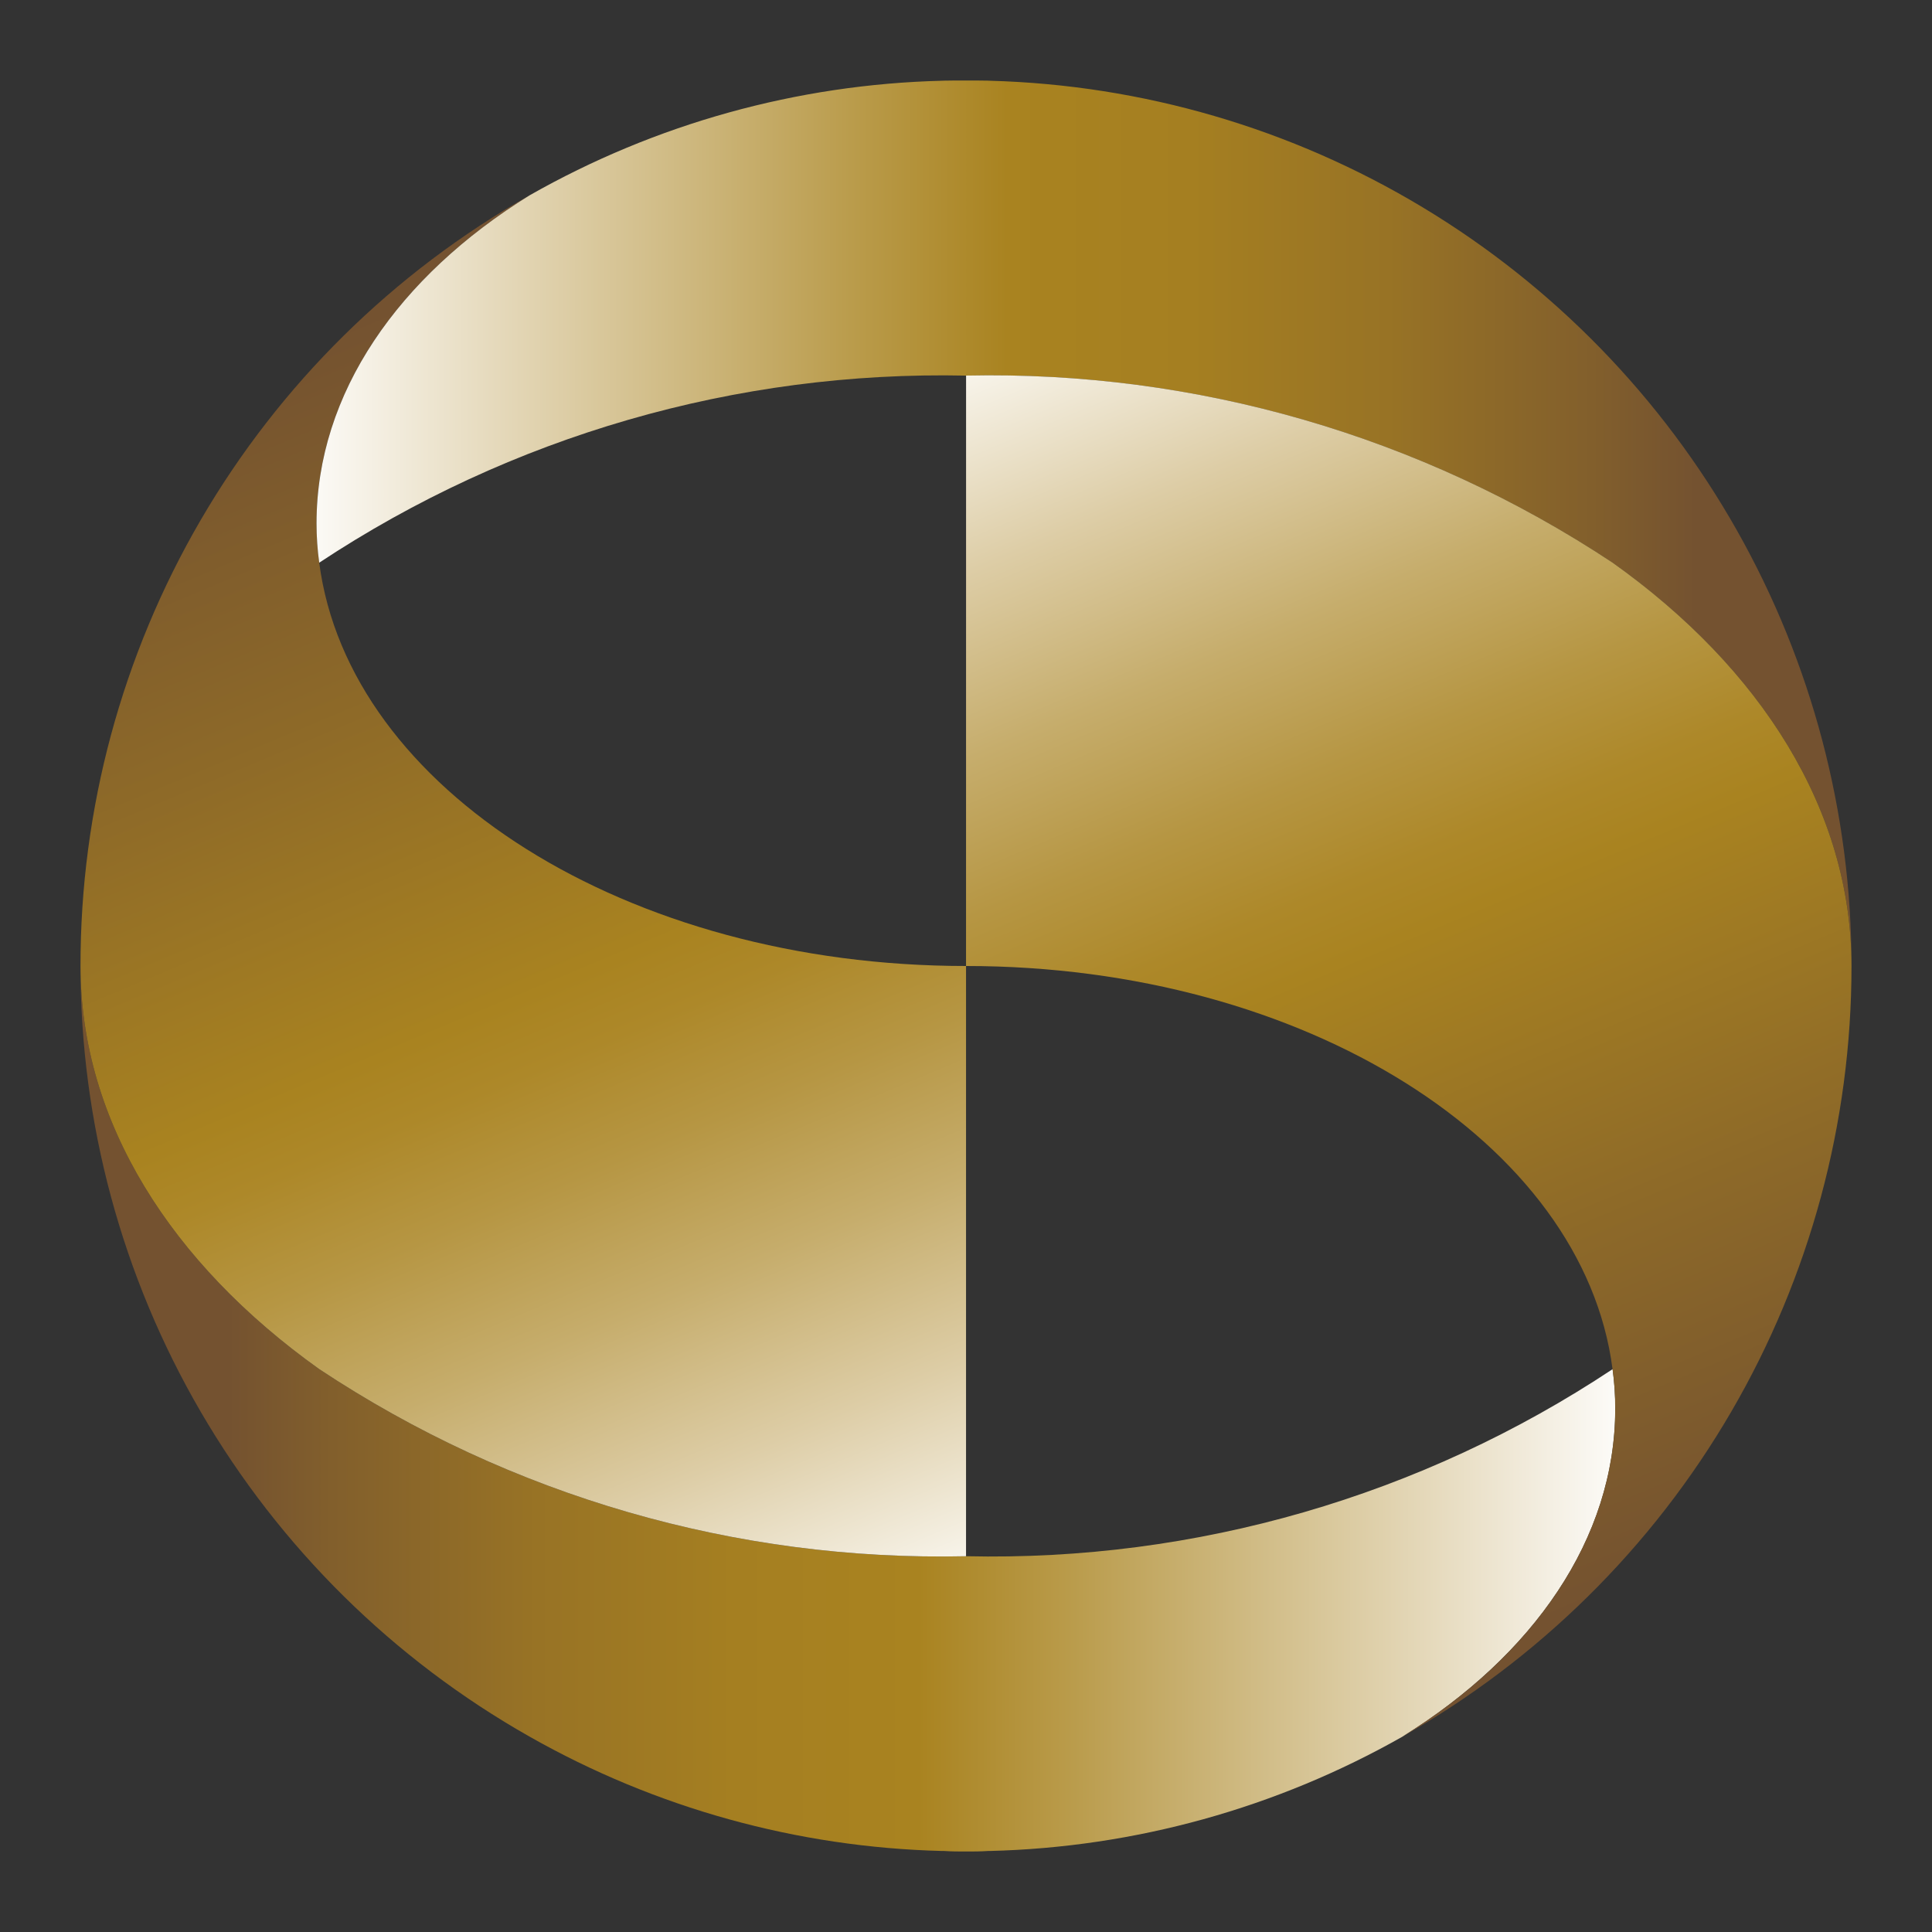 <svg xmlns="http://www.w3.org/2000/svg" xmlns:xlink="http://www.w3.org/1999/xlink" viewBox="0 0 48 48"><rect x="0" y="0" width="48" height="48" fill="#333333" stroke="none"/><defs><style>.cls-1{fill:none;}.cls-2{clip-path:url(#clip-path);}.cls-3{fill:url(#linear-gradient);}.cls-4{clip-path:url(#clip-path-2);}.cls-5{fill:url(#linear-gradient-2);}.cls-6{clip-path:url(#clip-path-3);}.cls-7{fill:url(#linear-gradient-3);}.cls-8{clip-path:url(#clip-path-4);}.cls-9{fill:url(#linear-gradient-4);}</style><clipPath id="clip-path"><path class="cls-1" d="M13.159,43.147a21.886,21.886,0,0,0,10.245,2.84h.054c.183.013.358.013.544.013.18,0,.361,0,.543-.013h.047a21.881,21.881,0,0,0,10.251-2.84c3.246-2.014,5.288-4.918,5.288-8.147a6.992,6.992,0,0,0-.066-.984A27.894,27.894,0,0,1,24.001,38.664,27.941,27.941,0,0,1,7.931,34.015C4.253,31.391,2,27.87,2,24A21.988,21.988,0,0,0,13.159,43.147"/></clipPath><linearGradient id="linear-gradient" x1="-602.806" y1="261.847" x2="-601.859" y2="261.847" gradientTransform="matrix(-36.506, 0, 0, 36.506, -21965.748, -9524.091)" gradientUnits="userSpaceOnUse"><stop offset="0" stop-color="#fff"/><stop offset="0.149" stop-color="#e5d9bb"/><stop offset="0.4" stop-color="#ba9c4c"/><stop offset="0.511" stop-color="#a98320"/><stop offset="0.641" stop-color="#a57f21"/><stop offset="0.781" stop-color="#987325"/><stop offset="0.926" stop-color="#825f2c"/><stop offset="1" stop-color="#745230"/></linearGradient><clipPath id="clip-path-2"><path class="cls-1" d="M2,24C2,27.87,4.253,31.391,7.931,34.015A27.941,27.941,0,0,0,24.001,38.664V24c-8.422,0-15.342-4.403-16.07-10.021a7.158,7.158,0,0,1-.067-.977c0-3.236,2.043-6.14,5.293-8.15A21.976,21.976,0,0,0,2,24"/></clipPath><linearGradient id="linear-gradient-2" x1="-607.407" y1="253.503" x2="-606.46" y2="253.503" gradientTransform="matrix(0.002, -37.863, -37.863, -0.002, 9612.447, -22954.518)" gradientUnits="userSpaceOnUse"><stop offset="0" stop-color="#fff"/><stop offset="0.029" stop-color="#f9f6ee"/><stop offset="0.164" stop-color="#ddcda6"/><stop offset="0.285" stop-color="#c6ad6c"/><stop offset="0.388" stop-color="#b69643"/><stop offset="0.468" stop-color="#ad8829"/><stop offset="0.517" stop-color="#a98320"/><stop offset="0.747" stop-color="#8e6a28"/><stop offset="1" stop-color="#745230"/></linearGradient><clipPath id="clip-path-3"><path class="cls-1" d="M23.458,2.004a.517.517,0,0,0-.054.002A21.834,21.834,0,0,0,13.157,4.853c-3.25,2.01-5.293,4.914-5.293,8.15a7.158,7.158,0,0,0,.067.977,28.034,28.034,0,0,1,16.07-4.648,27.987,27.987,0,0,1,16.062,4.648C43.752,16.604,46,20.127,46,24A22.004,22.004,0,0,0,24.591,2.006a.413.413,0,0,0-.047-.002C24.363,2,24.182,2,24.001,2c-.186,0-.37,0-.544.004"/></clipPath><linearGradient id="linear-gradient-3" x1="-595.14" y1="246.123" x2="-594.194" y2="246.123" gradientTransform="matrix(36.505, 0, 0, -36.505, 21733.14, 8997.786)" xlink:href="#linear-gradient"/><clipPath id="clip-path-4"><path class="cls-1" d="M24.001,24c8.418,0,15.339,4.401,16.062,10.015a6.992,6.992,0,0,1,.066.984c0,3.229-2.042,6.142-5.288,8.147A21.995,21.995,0,0,0,46,24c0-3.873-2.248-7.397-5.936-10.021a27.987,27.987,0,0,0-16.062-4.648Z"/></clipPath><linearGradient id="linear-gradient-4" x1="-590.547" y1="254.405" x2="-589.601" y2="254.405" gradientTransform="matrix(-0.002, 37.863, 37.863, 0.002, -9598.538, 22364.173)" xlink:href="#linear-gradient-2"/></defs><g id="兆豐銀行"><g class="cls-2"><rect class="cls-3" x="2" y="24" width="38.129" height="22"/></g><g class="cls-4"><rect class="cls-5" x="-3.731" y="1.898" width="33.464" height="39.72" transform="translate(-7.469 6.81) rotate(-23.003)"/></g><g class="cls-6"><rect class="cls-7" x="7.863" y="2" width="38.137" height="22"/></g><g class="cls-8"><rect class="cls-9" x="18.269" y="6.378" width="33.463" height="39.722" transform="translate(-7.47 15.763) rotate(-23.002)"/></g></g></svg>